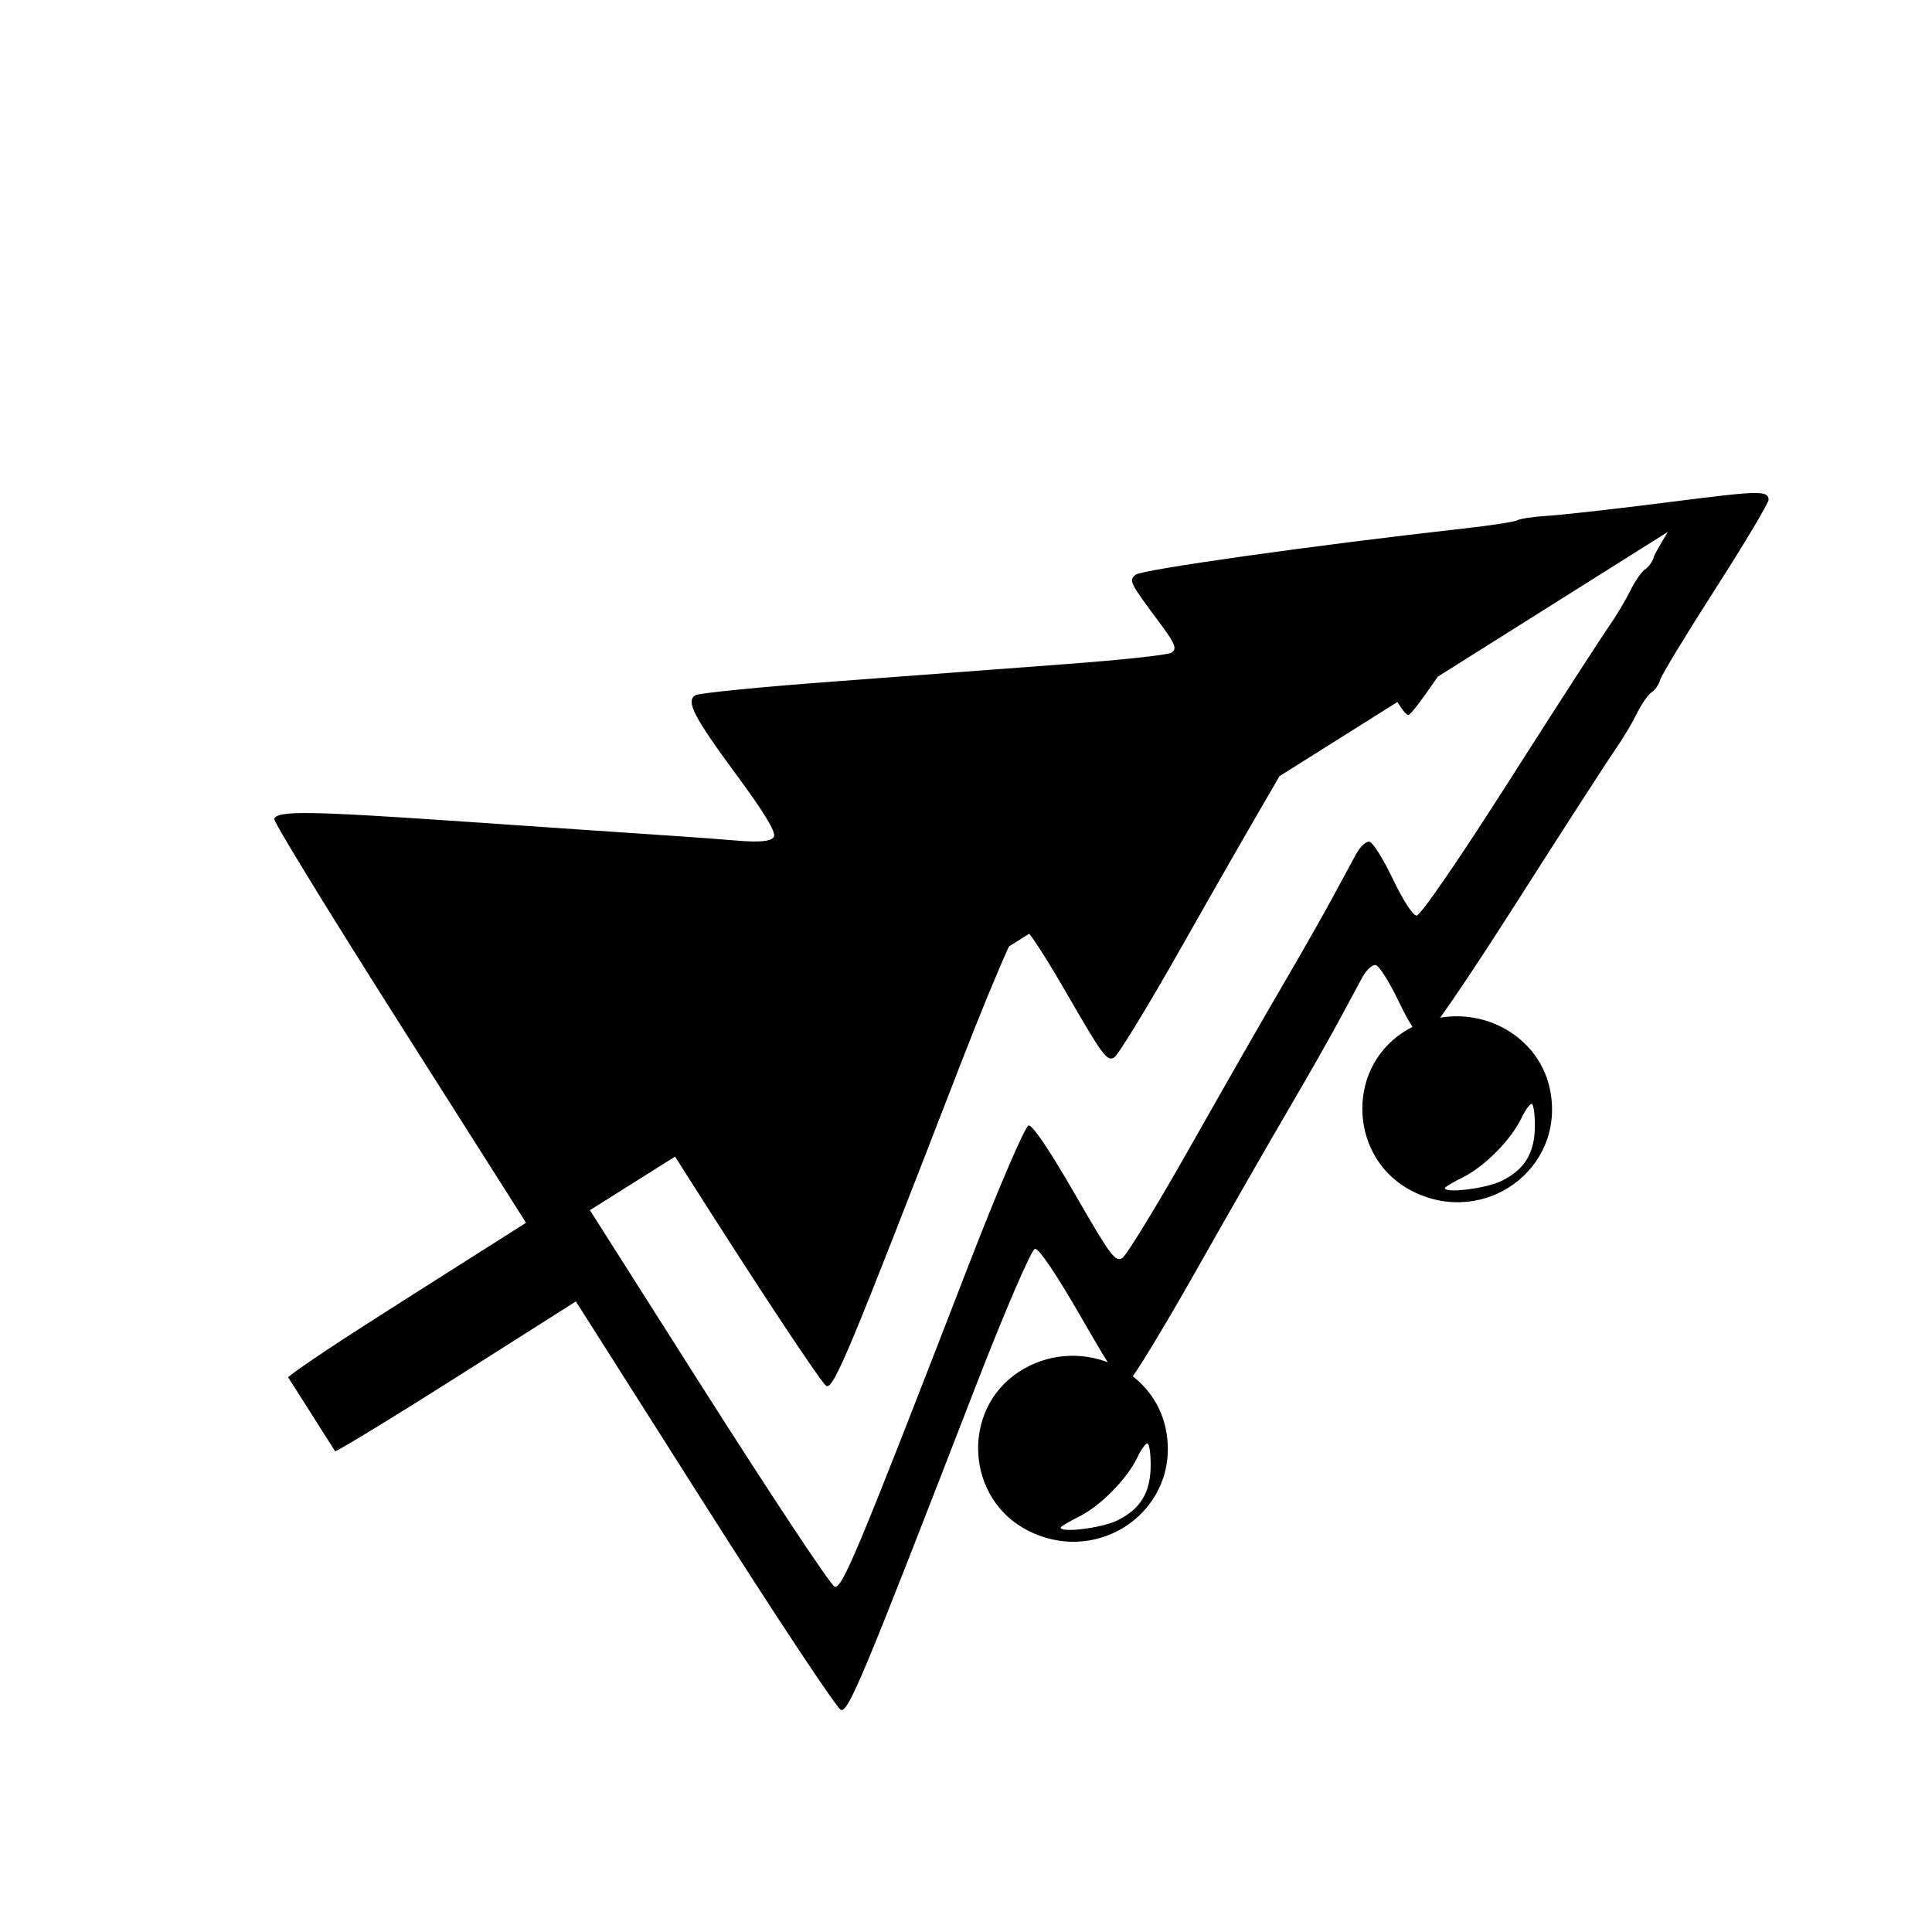 <?xml version="1.0" encoding="UTF-8" standalone="no"?>
<!-- Created with Inkscape (http://www.inkscape.org/) -->

<svg
   xmlns:dc="http://purl.org/dc/elements/1.1/"
   xmlns:cc="http://creativecommons.org/ns#"
   xmlns:rdf="http://www.w3.org/1999/02/22-rdf-syntax-ns#"
   xmlns:svg="http://www.w3.org/2000/svg"
   xmlns="http://www.w3.org/2000/svg"
   version="1.0"
   width="585"
   height="585"
   viewBox="0 0 468 468"
   id="svg2996">
  <defs
     id="defs3012" />
  <path
     d="m 531.594,149.281 c -3.918,-0.034 -11.739,0.907 -27.375,2.906 -15.302,1.956 -31.341,3.739 -35.625,4 -4.284,0.261 -8.389,0.876 -9.125,1.344 -0.736,0.467 -8.053,1.584 -16.25,2.5 -44.779,5.006 -97.607,12.453 -99.375,14 -2.111,1.847 -1.878,2.222 7.844,15.312 4.232,5.698 4.774,7.278 2.938,8.312 -1.245,0.702 -15.624,2.227 -31.969,3.438 -16.345,1.211 -47.816,3.608 -69.938,5.25 -22.121,1.642 -41.102,3.499 -42.188,4.188 -2.9,1.84 -0.545,6.453 12.719,24.438 7.991,10.835 11.652,16.844 11.125,18.281 -0.542,1.478 -4.027,1.885 -11.188,1.281 -5.713,-0.482 -15.22,-1.182 -21.188,-1.562 -5.967,-0.38 -32.802,-2.213 -59.625,-4.062 -48.87,-3.37 -58.395,-3.525 -59.344,-0.938 -0.28,0.764 16.776,28.561 37.875,61.812 l 38.375,60.469 -36.938,23.438 C 102.704,406.149 91.425,413.621 87.219,417 L 101.5,439.469 c 3.215,-1.555 19.229,-11.364 37.469,-22.938 l 35.406,-22.469 39.031,61.5 c 21.475,33.815 40.019,61.798 41.219,62.188 2.286,0.743 6.924,-10.435 40.656,-97.594 8.898,-22.991 17.059,-41.903 18.094,-42.031 1.182,-0.146 6.392,7.532 13.969,20.688 10.799,18.751 12.275,20.79 14.406,19.438 1.309,-0.831 10.618,-16.155 20.719,-34.031 10.101,-17.876 22.669,-39.748 27.875,-48.625 5.206,-8.877 11.832,-20.504 14.719,-25.844 2.887,-5.34 6.188,-11.532 7.406,-13.75 1.277,-2.325 3.033,-3.932 4.094,-3.781 1.012,0.143 4.189,5.193 7.062,11.219 3.021,6.336 6.051,11.024 7.188,11.125 1.155,0.102 12.812,-16.847 28.281,-41.125 14.479,-22.725 28.088,-43.766 30.188,-46.75 2.1,-2.984 4.935,-7.763 6.344,-10.625 1.409,-2.862 3.411,-5.766 4.469,-6.438 1.058,-0.671 2.22,-2.375 2.594,-3.781 0.374,-1.406 7.989,-13.917 16.875,-27.781 8.886,-13.864 16.06,-25.911 15.969,-26.812 -0.036,-0.351 -0.099,-0.647 -0.25,-0.906 -0.396,-0.681 -1.337,-1.042 -3.688,-1.062 z M 505,161.062 c -2.355,3.932 -4.027,6.864 -4.188,7.469 -0.374,1.406 -1.536,3.11 -2.594,3.781 -1.058,0.671 -3.091,3.545 -4.5,6.406 -1.409,2.862 -4.244,7.672 -6.344,10.656 -2.1,2.984 -15.708,23.994 -30.188,46.719 -15.469,24.278 -27.127,41.259 -28.281,41.156 -1.136,-0.101 -4.166,-4.82 -7.188,-11.156 -2.873,-6.026 -6.05,-11.075 -7.062,-11.219 -1.061,-0.15 -2.785,1.457 -4.062,3.781 -1.218,2.218 -4.551,8.41 -7.438,13.75 -2.887,5.34 -9.513,16.967 -14.719,25.844 -5.206,8.877 -17.743,30.78 -27.844,48.656 -10.101,17.876 -19.441,33.169 -20.75,34 -2.131,1.352 -3.607,-0.655 -14.406,-19.406 -7.577,-13.156 -12.787,-20.865 -13.969,-20.719 -1.035,0.128 -9.165,19.04 -18.062,42.031 -33.732,87.158 -38.402,98.368 -40.688,97.625 -1.2,-0.39 -19.744,-28.404 -41.219,-62.219 l -32.875,-51.781 25.781,-16.219 4.625,7.281 c 21.475,33.815 40.019,61.797 41.219,62.188 2.286,0.743 6.924,-10.435 40.656,-97.594 5.774,-14.92 11.196,-28.034 14.594,-35.5 l 6.156,-3.875 c 2.478,3.279 6.389,9.482 11.312,18.031 10.799,18.751 12.275,20.79 14.406,19.438 1.309,-0.831 10.618,-16.155 20.719,-34.031 10.101,-17.876 22.669,-39.748 27.875,-48.625 0.461,-0.787 0.957,-1.677 1.438,-2.5 L 423.125,212.562 c 1.472,2.38 2.682,3.881 3.312,3.938 0.583,0.052 3.865,-4.241 8.938,-11.625 L 505,161.062 z"
     transform="scale(0.8,0.8)"
     id="path3376"
     style="fill:#000000;stroke:none" />
  <path
     d="m 249.169,370.848 c -15.179,-7.564 -16.527,-29.224 -2.397,-38.514 13.866,-9.117 32.85,-1.49 35.727,14.354 3.412,18.789 -15.948,32.822 -33.33,24.16 z m 21.423,-2.515 c 5.693,-2.756 8.14,-6.811 8.145,-13.498 0.002,-2.863 -0.36,-5.205 -0.804,-5.205 -0.444,0 -1.555,1.566 -2.467,3.48 -2.455,5.149 -8.866,11.659 -14.01,14.228 -2.49,1.244 -4.528,2.453 -4.528,2.688 0,1.356 9.901,0.13 13.665,-1.692 z"
     id="path3527"
     style="fill:#000000;fill-opacity:1;stroke:none" />
  <path
     d="m 342.238,288.608 c -15.179,-7.564 -16.527,-29.224 -2.397,-38.514 13.866,-9.117 32.85,-1.49 35.727,14.354 3.412,18.789 -15.948,32.822 -33.33,24.16 z m 21.423,-2.515 c 5.693,-2.756 8.14,-6.811 8.145,-13.498 0.002,-2.863 -0.36,-5.205 -0.804,-5.205 -0.444,0 -1.555,1.566 -2.467,3.48 -2.455,5.149 -8.866,11.659 -14.01,14.228 -2.49,1.244 -4.528,2.453 -4.528,2.688 0,1.356 9.901,0.13 13.665,-1.692 z"
     id="path3527-7"
     style="fill:#000000;fill-opacity:1;stroke:none" />
</svg>
